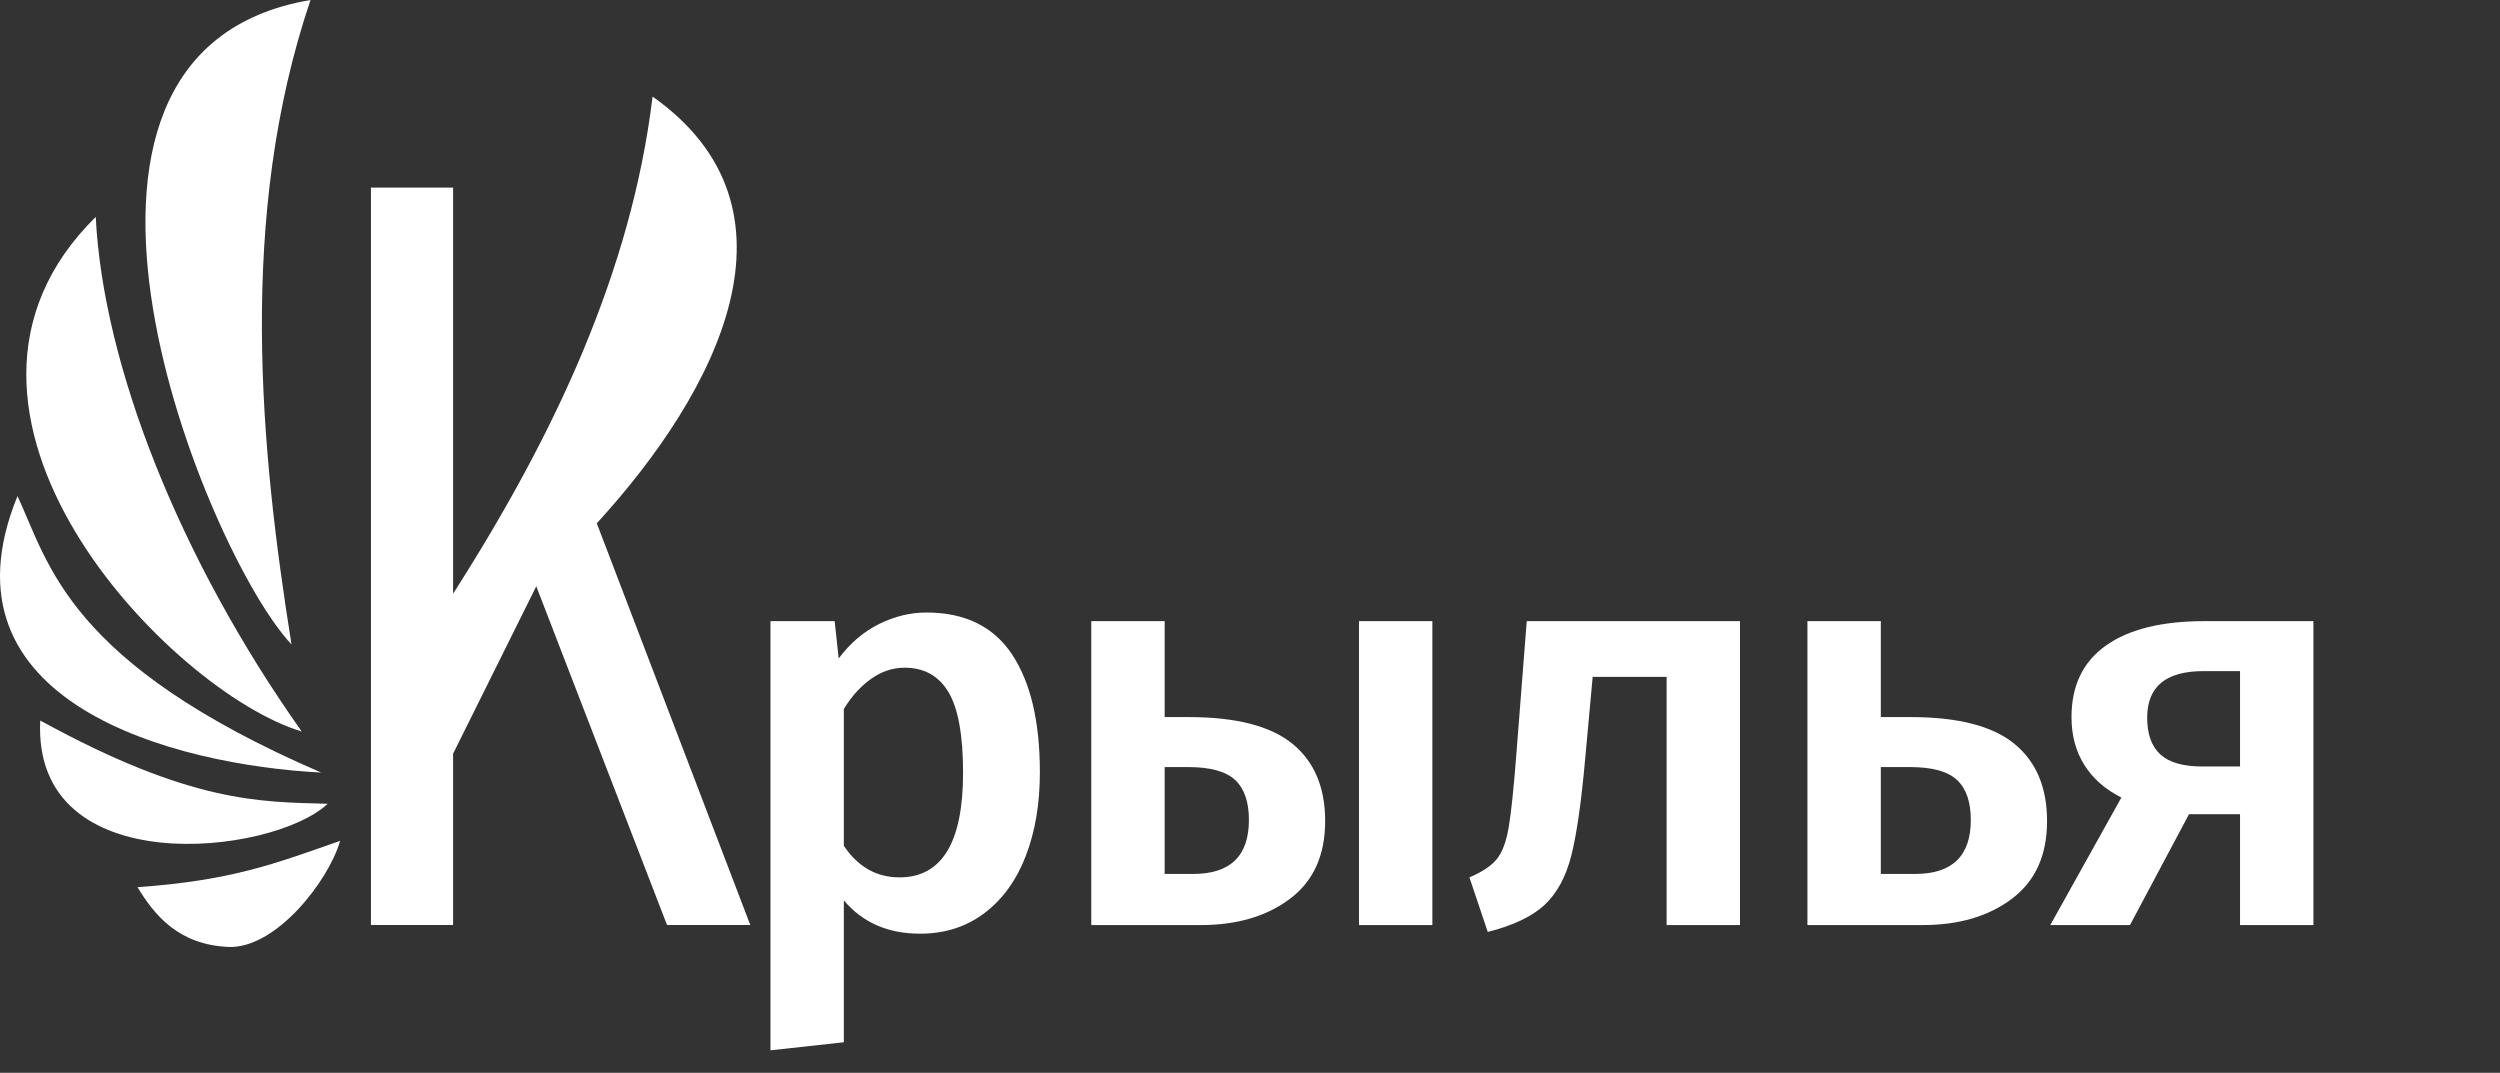 <svg width="261" height="112" viewBox="0 0 261 112" fill="none" xmlns="http://www.w3.org/2000/svg">
<rect x="0" y="0" width="261" height="112" fill="#333333" stroke="none"/>
<path d="M96.714 63.947C100.744 63.947 103.726 65.407 105.661 68.326C107.596 71.245 108.563 75.344 108.563 80.622C108.563 83.9 108.074 86.809 107.097 89.349C106.119 91.888 104.683 93.878 102.788 95.317C100.893 96.757 98.649 97.476 96.056 97.476C92.704 97.476 90.051 96.317 88.096 93.997V108.813L80.436 109.653V64.847H87.139L87.557 68.746C88.754 67.146 90.16 65.947 91.777 65.147C93.392 64.347 95.038 63.947 96.714 63.947ZM93.901 91.598C98.33 91.598 100.544 87.959 100.544 80.682C100.544 76.763 100.035 73.954 99.018 72.255C98 70.555 96.475 69.706 94.439 69.706C93.203 69.706 92.036 70.096 90.939 70.875C89.841 71.654 88.894 72.704 88.096 74.024V88.299C89.572 90.499 91.507 91.598 93.901 91.598ZM124.103 74.864C129.05 74.864 132.661 75.793 134.935 77.653C137.209 79.512 138.347 82.201 138.347 85.72C138.347 89.279 137.13 91.978 134.696 93.817C132.262 95.657 129.15 96.577 125.36 96.577H113.929V64.847H121.59V74.864H124.103ZM149.538 96.577H141.877V64.847H149.538V96.577ZM124.582 91.239C128.452 91.239 130.387 89.359 130.387 85.6C130.387 83.721 129.909 82.331 128.951 81.431C127.993 80.532 126.357 80.082 124.043 80.082H121.59V91.239H124.582ZM181.655 96.577H173.995V70.665H166.275L165.496 79.182C165.097 83.661 164.619 87.02 164.06 89.259C163.502 91.498 162.574 93.228 161.277 94.447C159.981 95.667 157.996 96.617 155.323 97.296L153.408 91.598C154.724 91.038 155.672 90.409 156.25 89.709C156.829 89.009 157.248 87.9 157.507 86.38C157.766 84.861 158.036 82.281 158.315 78.643L159.392 64.847H181.655V96.577ZM199.469 74.864C204.416 74.864 208.027 75.793 210.301 77.653C212.575 79.512 213.712 82.201 213.712 85.72C213.712 89.279 212.495 91.978 210.061 93.817C207.628 95.657 204.516 96.577 200.726 96.577H188.697V64.847H196.357V74.864H199.469ZM199.948 91.239C203.817 91.239 205.753 89.359 205.753 85.6C205.753 83.721 205.274 82.331 204.317 81.431C203.359 80.532 201.723 80.082 199.409 80.082H196.357V91.239H199.948ZM241.52 96.577H233.86V85H228.534L222.37 96.577H214.051L221.472 83.261C219.796 82.421 218.509 81.292 217.612 79.872C216.714 78.452 216.265 76.783 216.265 74.864C216.265 71.585 217.462 69.096 219.856 67.396C222.25 65.697 225.681 64.847 230.149 64.847H241.52V96.577ZM233.86 70.065H230.03C226.12 70.065 224.165 71.685 224.165 74.924C224.165 76.643 224.624 77.923 225.541 78.762C226.459 79.602 227.915 80.022 229.91 80.022H233.86V70.065Z" fill="white"/>
<path fill-rule="evenodd" clip-rule="evenodd" d="M30.432 67.272C27.212 47.102 24.752 22.651 32.418 0C0 5.486 21.649 58.04 30.432 67.272Z" fill="white"/>
<path fill-rule="evenodd" clip-rule="evenodd" d="M31.499 76.368C18.76 58.371 10.771 38.161 9.994 22.648C-10.585 42.926 17.806 72.274 31.499 76.368Z" fill="white"/>
<path fill-rule="evenodd" clip-rule="evenodd" d="M33.53 80.656C7.02 69.204 5.113 58.848 1.827 51.788C-7.008 73.395 18.271 79.871 33.53 80.656Z" fill="white"/>
<path fill-rule="evenodd" clip-rule="evenodd" d="M34.213 83.915C27.077 83.719 19.93 83.846 4.2 75.223C3.369 92.19 28.48 89.315 34.213 83.915Z" fill="white"/>
<path fill-rule="evenodd" clip-rule="evenodd" d="M35.51 87.785C28.668 90.175 24.258 91.914 14.358 92.622C16.122 95.541 18.634 98.629 23.84 98.859C28.741 99.076 34.27 92.064 35.51 87.785Z" fill="white"/>
<path d="M69.638 96.572L55.987 61.208L47.303 78.687V92.699V95.492V96.572H38.725V96.044V92.699V19.589H47.303V61.986C48.273 60.468 49.236 58.922 50.187 57.35L50.19 57.343C50.254 57.238 50.316 57.134 50.38 57.029L50.386 57.019C50.567 56.718 50.748 56.416 50.928 56.113L50.991 56.007C51.152 55.736 51.313 55.464 51.473 55.192L51.553 55.056C51.703 54.8 51.853 54.543 52.003 54.285C52.037 54.226 52.072 54.167 52.106 54.108C52.243 53.871 52.379 53.635 52.515 53.397C52.561 53.318 52.606 53.239 52.652 53.159C52.763 52.964 52.874 52.769 52.985 52.573C53.054 52.451 53.123 52.33 53.191 52.208C53.297 52.02 53.403 51.832 53.508 51.643C53.573 51.528 53.637 51.413 53.701 51.297C53.808 51.105 53.915 50.912 54.021 50.719C54.083 50.607 54.145 50.494 54.206 50.382C54.311 50.191 54.415 50 54.519 49.809C54.585 49.687 54.651 49.565 54.717 49.443C54.808 49.274 54.899 49.106 54.989 48.937C55.07 48.786 55.151 48.634 55.231 48.483C55.32 48.316 55.408 48.15 55.496 47.983C55.577 47.828 55.658 47.674 55.739 47.519C55.824 47.356 55.909 47.194 55.993 47.03C56.078 46.867 56.162 46.705 56.246 46.541C56.324 46.39 56.401 46.238 56.478 46.087C56.567 45.913 56.655 45.739 56.743 45.564C56.814 45.425 56.884 45.285 56.954 45.146C57.041 44.971 57.128 44.797 57.215 44.622C57.279 44.492 57.343 44.363 57.407 44.233C57.5 44.044 57.593 43.854 57.686 43.664C57.752 43.528 57.818 43.392 57.884 43.256C57.974 43.068 58.064 42.88 58.154 42.692C58.221 42.553 58.287 42.414 58.353 42.275C58.443 42.084 58.533 41.893 58.623 41.702C58.685 41.569 58.747 41.435 58.809 41.302C58.901 41.104 58.993 40.905 59.084 40.706C59.14 40.584 59.196 40.462 59.251 40.34C59.348 40.127 59.444 39.914 59.54 39.7C59.587 39.596 59.633 39.492 59.68 39.389C59.779 39.164 59.879 38.94 59.977 38.715C60.026 38.605 60.074 38.494 60.123 38.383C60.216 38.168 60.309 37.953 60.401 37.738C60.453 37.618 60.504 37.498 60.555 37.379C60.645 37.166 60.736 36.952 60.825 36.739C60.875 36.619 60.925 36.499 60.975 36.38C64.419 28.085 67.02 19.291 68.129 10.081C84.71 21.806 74.98 40.77 62.305 54.634L78.331 96.572H69.638Z" fill="white"/>
</svg>
